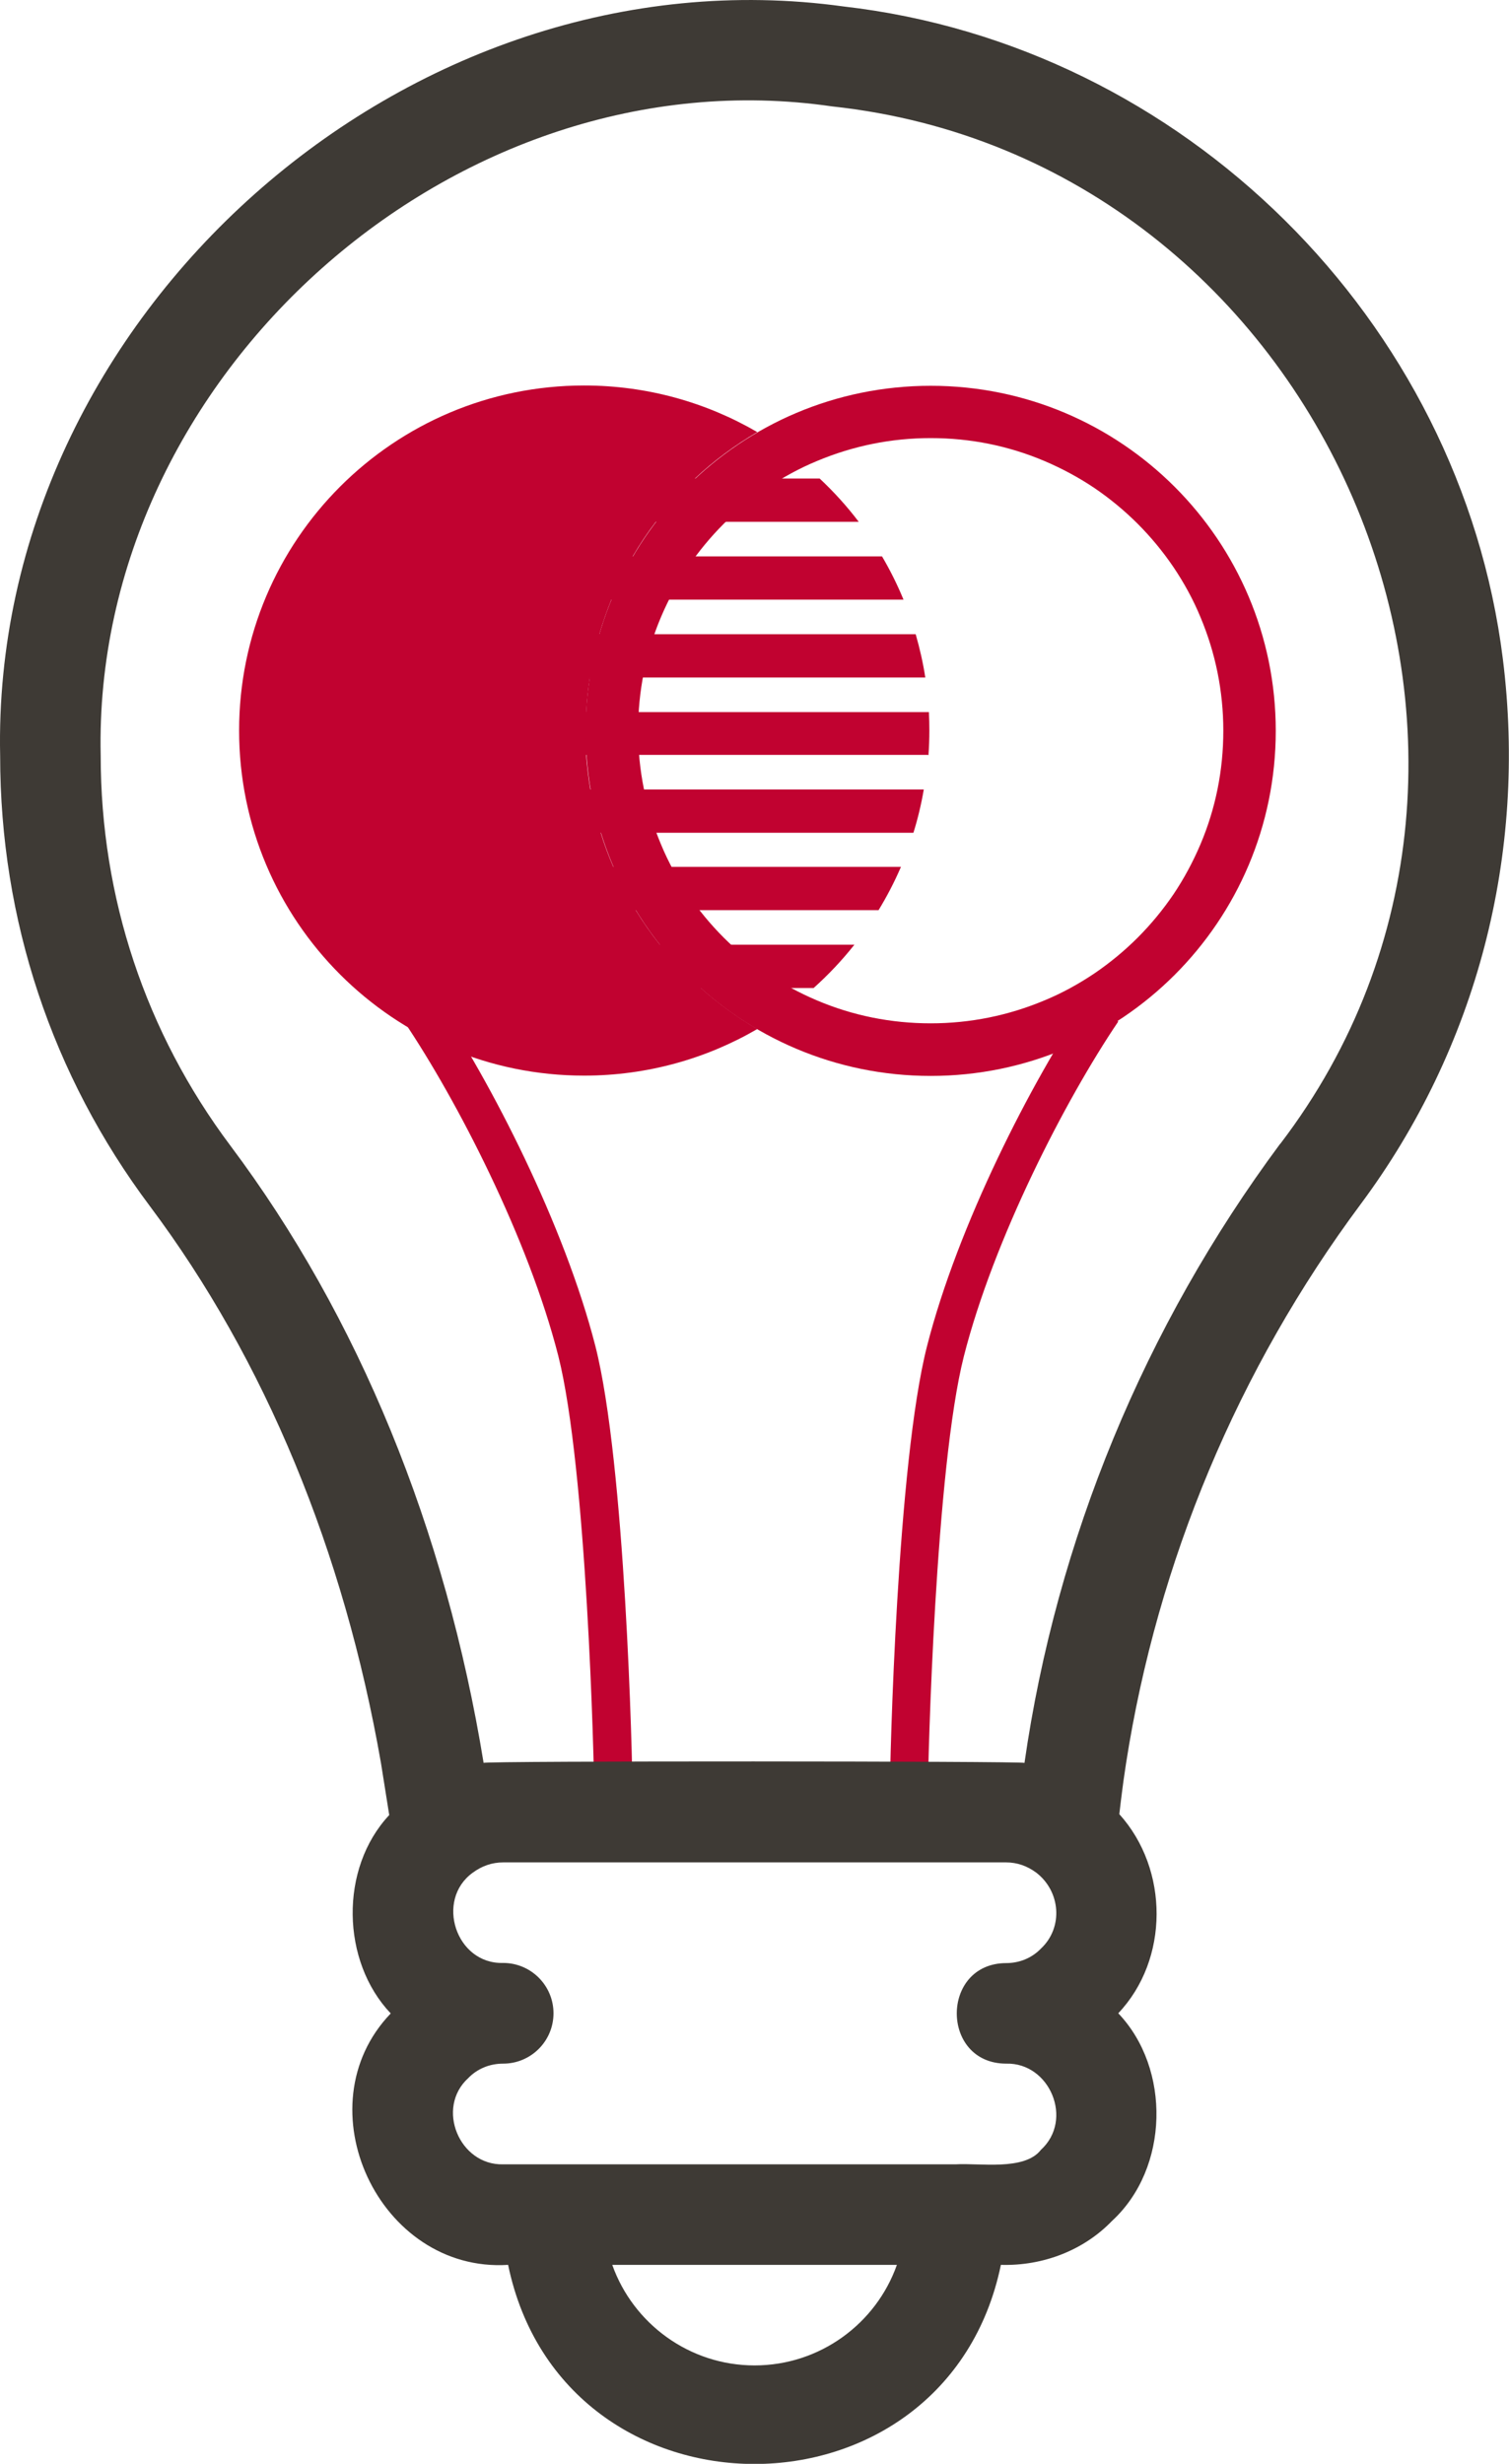 <?xml version="1.0" encoding="UTF-8"?>
<svg id="Layer_2" data-name="Layer 2" xmlns="http://www.w3.org/2000/svg" viewBox="0 0 100.41 163.94">
  <defs>
    <style>
      .cls-1 {
        fill: #3e3a35;
      }

      .cls-2 {
        fill: #c10230;
      }
    </style>
  </defs>
  <g id="Layer_1-2" data-name="Layer 1">
    <g>
      <g>
        <path class="cls-2" d="M61.78,50.26c.04-.54.06-1.09.06-1.64,0-.42-.01-.83-.03-1.24h-22.8c.04-.78.12-1.55.24-2.3h22.32c-.15-.98-.37-1.94-.64-2.88h-21.05c.23-.79.5-1.55.8-2.3h19.44c-.41-1-.89-1.96-1.43-2.88h-16.59c.47-.8.98-1.57,1.54-2.3h13.5c-.78-1.03-1.65-1.99-2.6-2.88h-8.3c1.26-1.18,2.65-2.21,4.15-3.09-3.39-1.97-7.32-3.1-11.52-3.1-12.68,0-22.96,10.28-22.96,22.96s10.28,22.96,22.96,22.96c4.2,0,8.14-1.13,11.52-3.1-1.34-.78-2.6-1.7-3.76-2.73h7.51c.98-.88,1.89-1.84,2.71-2.88h-12.94c-.58-.73-1.12-1.5-1.61-2.3h16.16c.56-.92,1.06-1.88,1.49-2.88h-19.14c-.32-.74-.6-1.49-.84-2.27h20.81c.29-.93.52-1.89.69-2.88h-22.19c-.13-.76-.22-1.52-.28-2.3h22.75Z"/>
        <path class="cls-2" d="M61.93,29.15c2.63,0,5.18.51,7.58,1.53,1.15.49,2.27,1.09,3.31,1.79,1.03.7,2,1.5,2.88,2.38.88.88,1.68,1.85,2.38,2.88.7,1.04,1.31,2.15,1.79,3.31,1.01,2.4,1.53,4.95,1.53,7.58s-.51,5.18-1.53,7.58c-.49,1.15-1.09,2.27-1.79,3.31-.7,1.03-1.5,2-2.38,2.88-.88.88-1.85,1.68-2.88,2.38-1.04.7-2.15,1.31-3.31,1.79-2.4,1.01-4.95,1.53-7.58,1.53s-5.18-.51-7.58-1.53c-1.15-.49-2.27-1.09-3.31-1.79-1.03-.7-2-1.5-2.88-2.38-.88-.88-1.68-1.85-2.38-2.88-.7-1.04-1.31-2.15-1.79-3.31-1.01-2.4-1.53-4.95-1.53-7.58s.51-5.18,1.53-7.58c.49-1.15,1.09-2.27,1.79-3.31.7-1.03,1.5-2,2.38-2.88.88-.88,1.85-1.68,2.88-2.38,1.04-.7,2.15-1.31,3.31-1.79,2.4-1.01,4.95-1.53,7.58-1.53M61.93,25.67c-12.68,0-22.96,10.28-22.96,22.96s10.28,22.96,22.96,22.96,22.96-10.28,22.96-22.96-10.28-22.96-22.96-22.96h0Z"/>
      </g>
      <path class="cls-2" d="M42.09,119.51h-2.55c0-2.36-.51-21.86-2.39-29.29-1.98-7.77-6.71-16.98-10.27-22.26l2.11-1.43c3.68,5.45,8.57,14.99,10.63,23.05,1.98,7.8,2.47,27.41,2.47,29.92Z"/>
      <path class="cls-2" d="M61.76,119.51h-2.55c0-2.52.49-22.12,2.47-29.92,2.05-8.06,6.94-17.6,10.62-23.05l2.11,1.43c-3.56,5.27-8.29,14.49-10.27,22.26-1.89,7.43-2.4,26.93-2.4,29.29Z"/>
      <path class="cls-1" d="M25.9,120.77c-3.33,3.56-3.19,9.74.1,13.2-5.94,6.19-.78,17.27,7.81,16.73,3.67,17.67,29.13,17.66,32.79,0,2.82.08,5.52-.98,7.39-2.92,3.82-3.51,3.93-10.14.42-13.82,3.39-3.58,3.39-9.57.07-13.25.06-.57.14-1.14.21-1.71s.16-1.12.24-1.68c2.09-13.4,7.44-26.22,15.62-37.21,7.72-10.39,11.08-23.26,9.45-36.27C97.18,21.28,78.73,3.02,56.13.43,27.13-3.58-.62,21.07.01,50.29c0,10.9,3.44,21.26,9.96,29.96,7.67,10.24,12.92,22.96,15.38,37.06M50.21,157.39c-4.36,0-8.09-2.8-9.47-6.69h18.94c-1.38,3.9-5.11,6.69-9.47,6.69ZM66.95,137.31c2.91-.08,4.51,3.74,2.31,5.74-1.09,1.41-4.13.86-5.66.96,0,0-26.77,0-26.77,0h-3.35c-2.91.08-4.51-3.75-2.32-5.74.6-.62,1.42-.96,2.32-.96,1.85,0,3.35-1.5,3.35-3.35s-1.5-3.35-3.35-3.35c-3.15.09-4.53-4.19-2.03-6,.62-.46,1.3-.69,2.03-.69h33.47c.72,0,1.39.23,2,.68,1.62,1.24,1.82,3.65.31,5.06-.6.62-1.42.96-2.31.96-4.38.02-4.38,6.68,0,6.69ZM85.18,76.11c-9.02,12.15-14.88,26.36-17.01,41.19.04-.12-36.09-.14-35.99,0-2.54-15.56-8.32-29.69-16.85-41.07-5.65-7.54-8.63-16.51-8.63-25.95C6.13,25,30.34,3.44,55.37,7.08c32.69,3.52,49.75,42.92,29.82,69.03Z"/>
    </g>
  </g>
</svg>